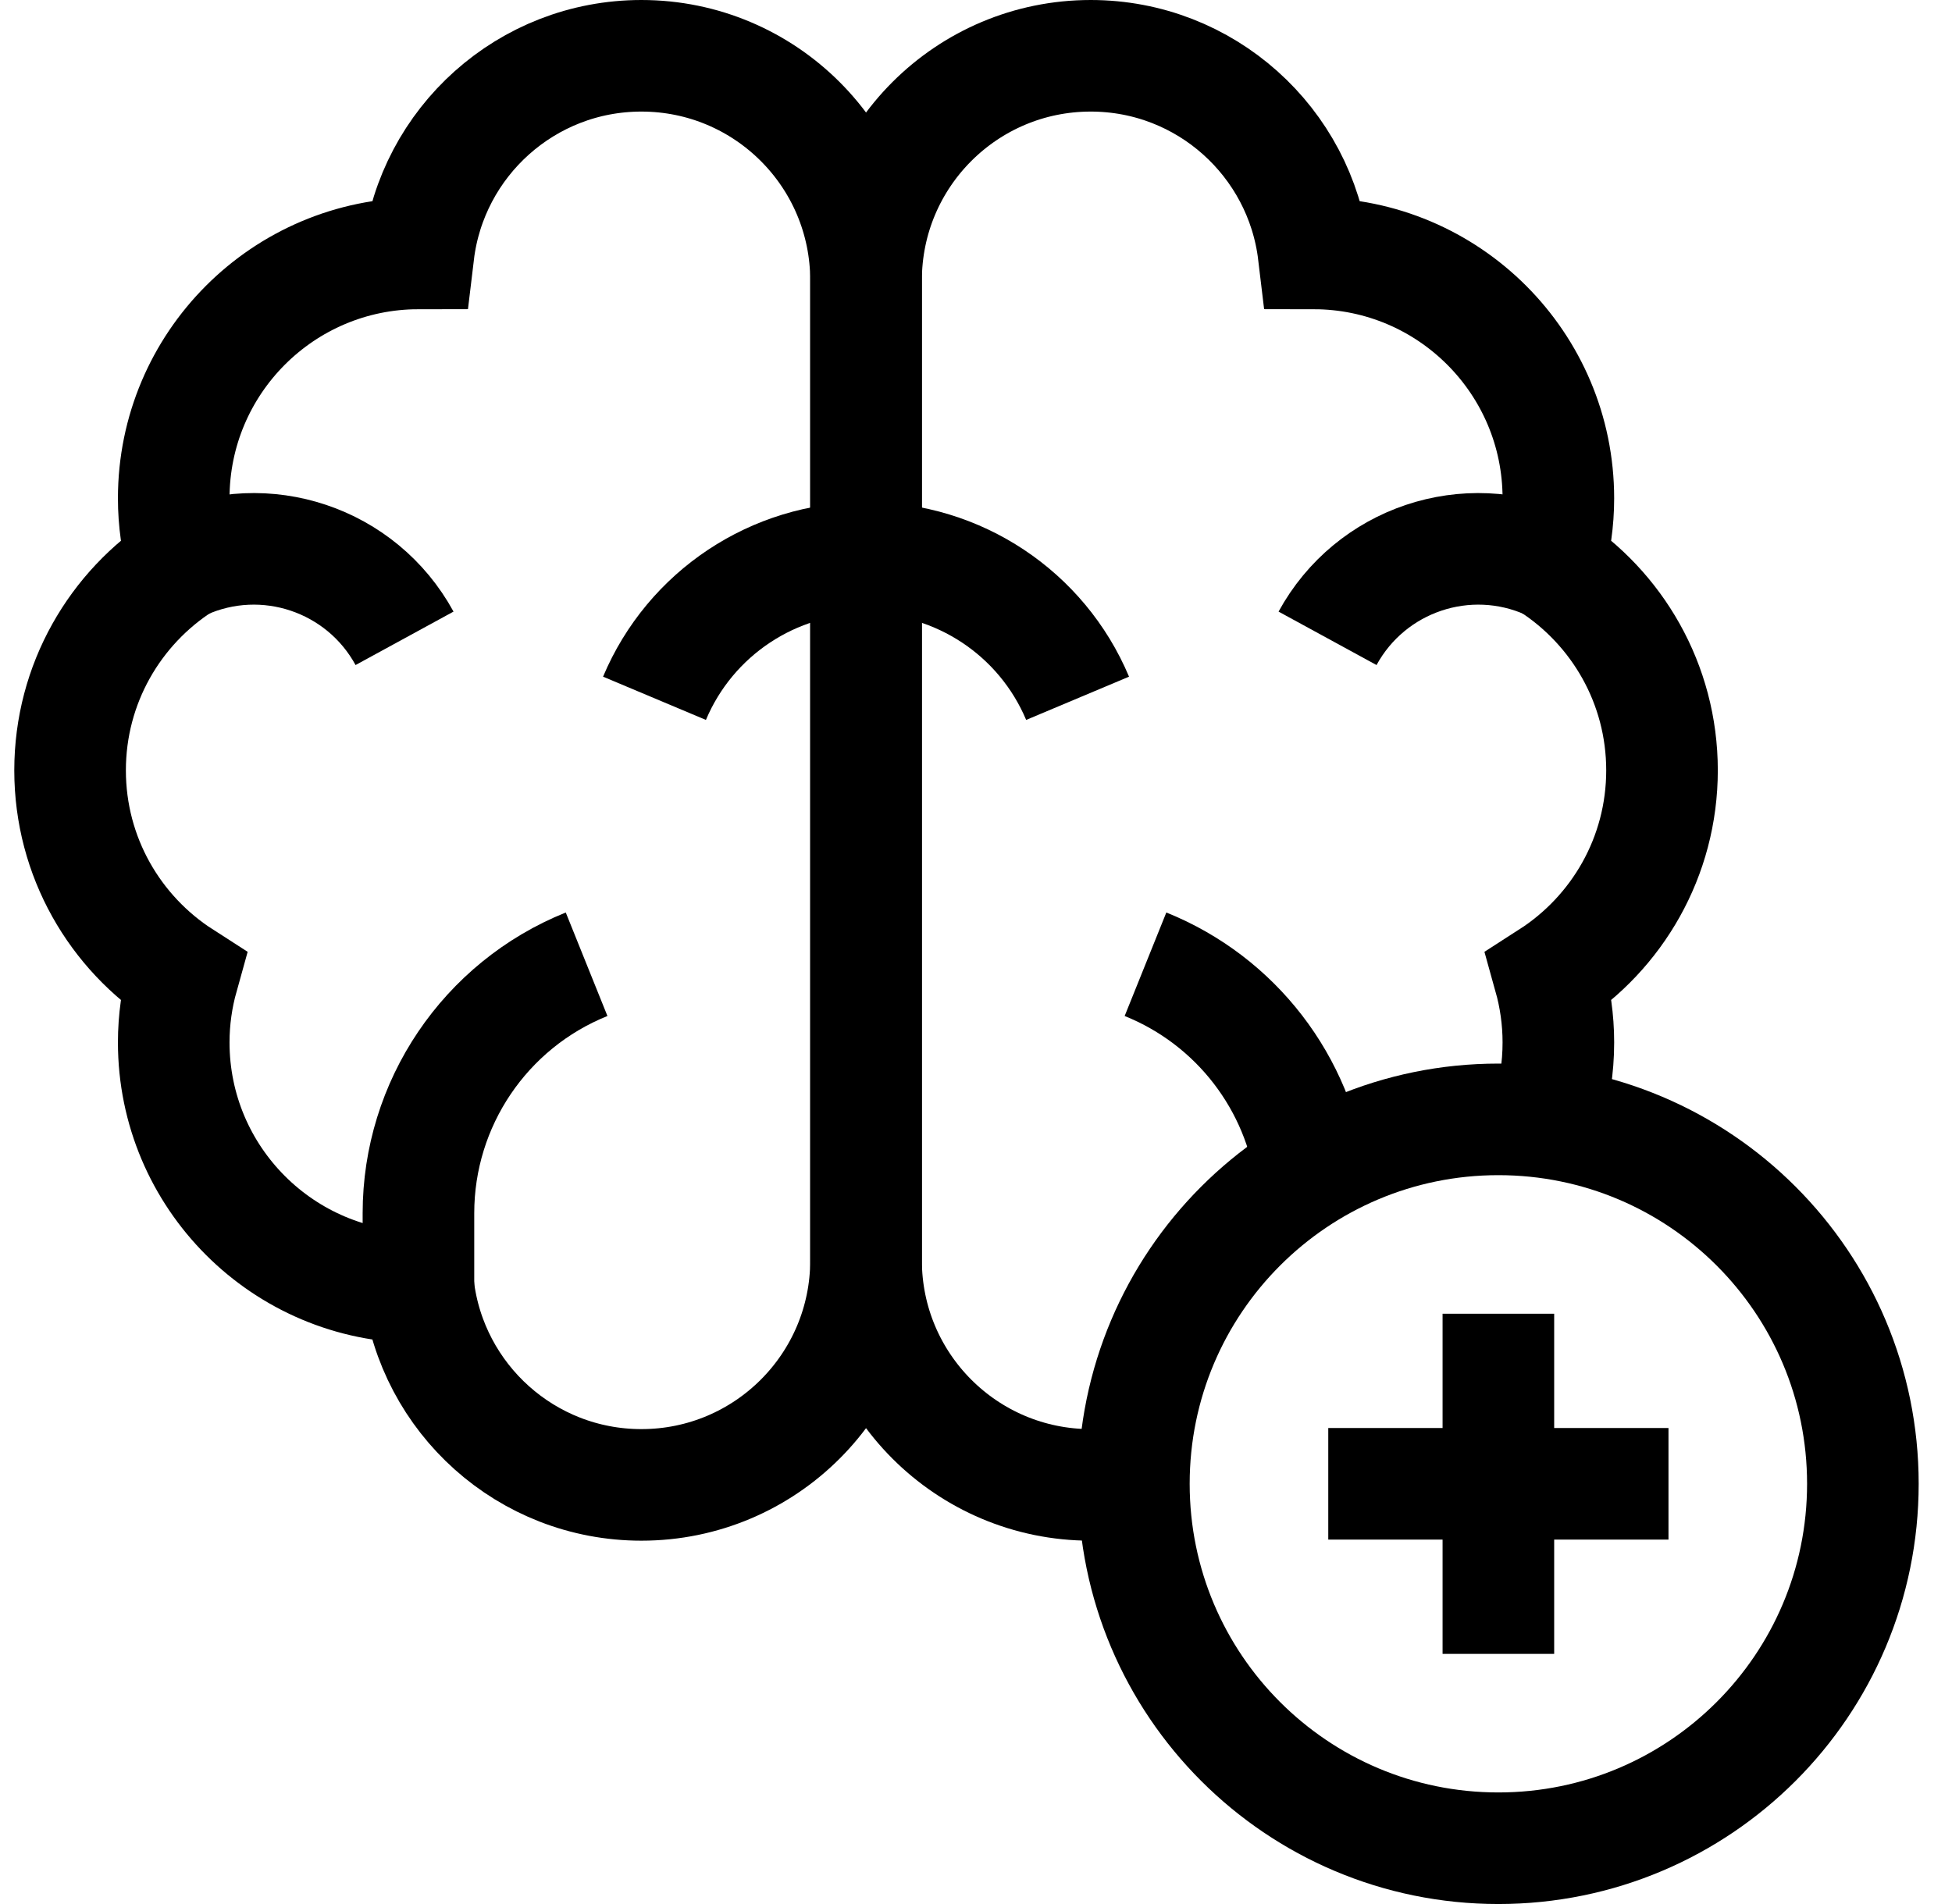 <svg xmlns="http://www.w3.org/2000/svg" width="41" height="40" viewBox="0 0 41 40" fill="none"><path d="M13.472 1.172C11.058 1.172 9.069 2.985 8.789 5.324C5.95 5.327 3.649 7.629 3.649 10.469C3.649 10.949 3.717 11.413 3.84 11.854C2.416 12.769 1.472 14.366 1.472 16.184C1.472 18.002 2.416 19.599 3.84 20.514C3.717 20.954 3.649 21.419 3.649 21.899C3.649 24.738 5.95 27.04 8.789 27.043C9.069 29.382 11.058 31.195 13.472 31.195C16.078 31.195 18.19 29.083 18.19 26.477V5.89C18.19 3.284 16.078 1.172 13.472 1.172Z" stroke="black" stroke-width="2.344" stroke-miterlimit="10"></path><path d="M23.816 31.108C23.522 31.166 23.219 31.195 22.909 31.195C20.303 31.195 18.191 29.083 18.191 26.477V5.89C18.191 3.284 20.303 1.172 22.909 1.172C25.323 1.172 27.312 2.985 27.592 5.324C30.431 5.327 32.732 7.629 32.732 10.469C32.732 10.949 32.664 11.413 32.541 11.854C33.965 12.769 34.909 14.366 34.909 16.184C34.909 18.002 33.965 19.599 32.541 20.514C32.664 20.954 32.732 21.419 32.732 21.899C32.732 22.435 32.65 22.952 32.498 23.438" stroke="black" stroke-width="2.344" stroke-miterlimit="10"></path><path d="M8.789 27.043V25.488C8.789 23.187 10.187 21.116 12.321 20.257" stroke="black" stroke-width="2.344" stroke-miterlimit="10"></path><path d="M3.84 11.854L3.849 11.85C5.568 11.074 7.594 11.755 8.497 13.41" stroke="black" stroke-width="2.344" stroke-miterlimit="10"></path><path d="M18.19 11.72C16.25 11.72 14.499 12.882 13.747 14.67" stroke="black" stroke-width="2.344" stroke-miterlimit="10"></path><path d="M27.546 24.765C27.288 22.762 25.968 21.025 24.06 20.257" stroke="black" stroke-width="2.344" stroke-miterlimit="10"></path><path d="M32.541 11.854L32.532 11.85C30.813 11.074 28.787 11.755 27.884 13.41" stroke="black" stroke-width="2.344" stroke-miterlimit="10"></path><path d="M18.191 11.72C20.131 11.72 21.882 12.882 22.634 14.67" stroke="black" stroke-width="2.344" stroke-miterlimit="10"></path><path d="M31.472 38.828C35.7 38.828 39.128 35.4 39.128 31.172C39.128 26.943 35.7 23.516 31.472 23.516C27.244 23.516 23.816 26.943 23.816 31.172C23.816 35.4 27.244 38.828 31.472 38.828Z" stroke="black" stroke-width="2.344" stroke-miterlimit="10"></path><path d="M31.472 27.599V34.745" stroke="black" stroke-width="2.344" stroke-miterlimit="10"></path><path d="M35.045 31.172H27.899" stroke="black" stroke-width="2.344" stroke-miterlimit="10"></path></svg>